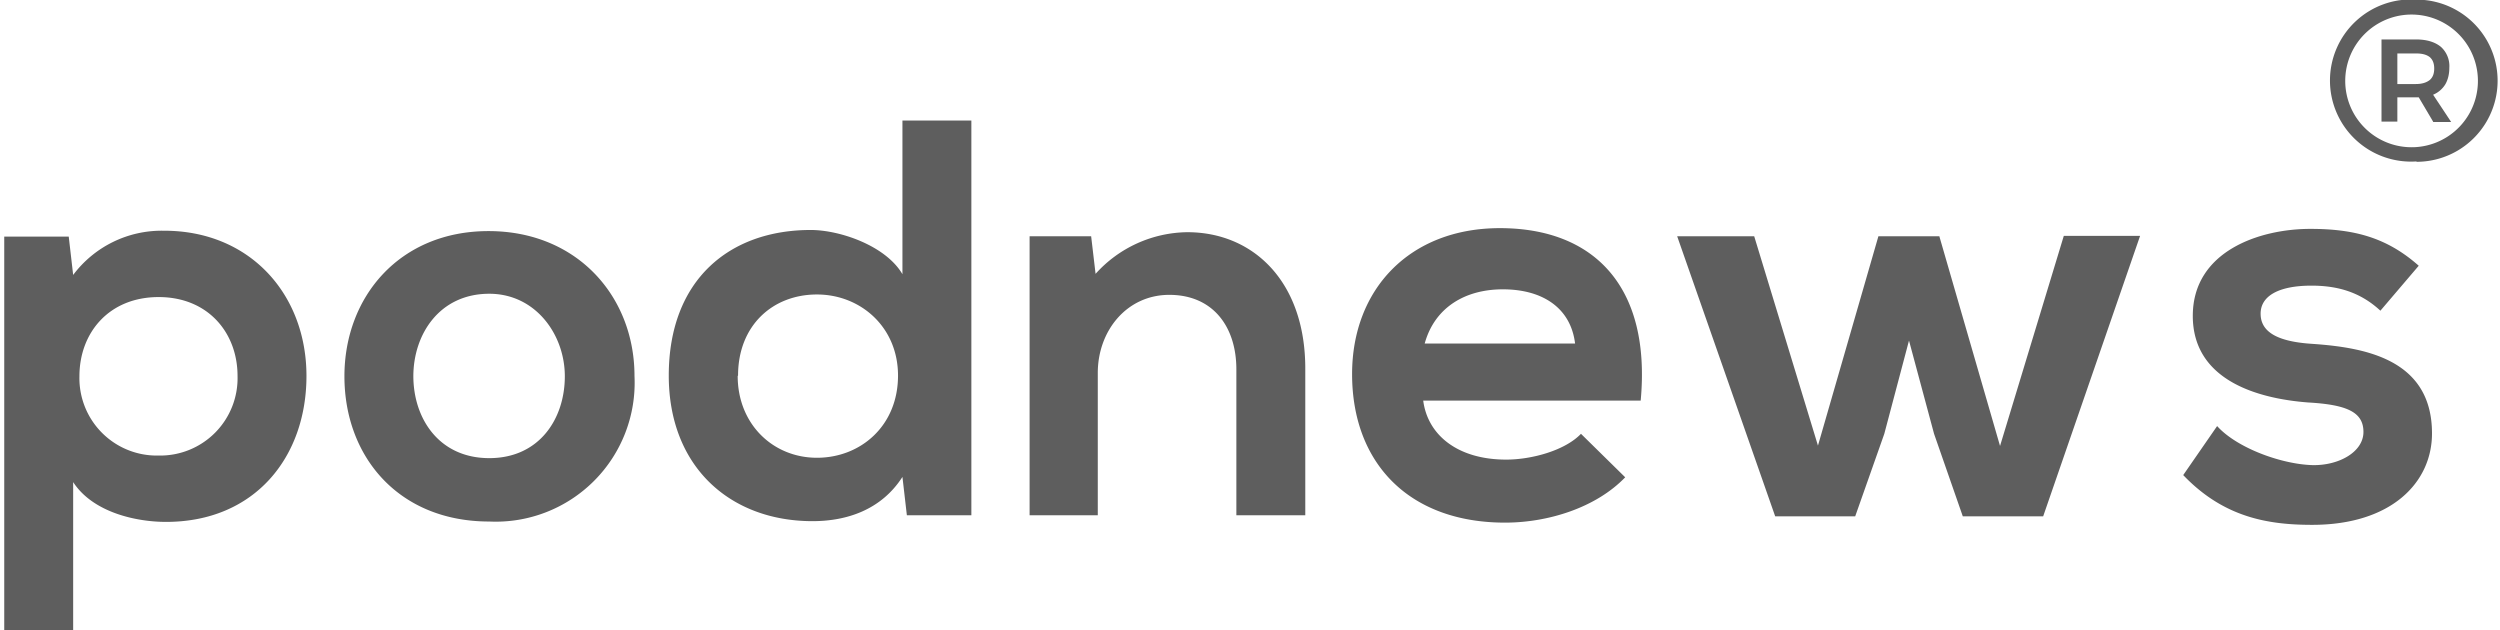 <svg aria-label="Podnews" height="30" width="119" viewBox="0 0 676 171"
    xmlns="http://www.w3.org/2000/svg">
    <rect fill="none" height="100%" width="100%"></rect>
    <g stroke-width="0">
        <g fill="#1d1f24">
            <path
                d="M649.3 22.8h5c1.7 0 2.9-.4 3.8-1.1.8-.7 1.2-1.7 1.2-3.1 0-1.4-.4-2.4-1.2-3.1-.9-.7-2.1-1-3.8-1h-5zM659 33l-3.9-6.6h-5.8v6.6H645V10.7h9.3c3 0 5.2.7 6.8 2a7 7 0 012.3 5.7c0 1.8-.4 3.3-1.1 4.5a7 7 0 01-3.3 2.8l4.9 7.4H659"
                fill="#5e5e5e"></path>
            <path
                d="M654.5 4a18 18 0 100 35.9 18 18 0 000-35.9zm0 39.8a22 22 0 110-43.9 22 22 0 010 44M334.3 139.8v-39.6c0-11.5-6.3-20.2-18.2-20.2-11.5 0-19.4 9.7-19.4 21.2v38.6h-18.5V64.1h16.7l1.2 10.2A34 34 0 01321 63c17.8 0 32 13.3 32 37v39.8zM426.2 93.2c-1.2-9.8-9-14.7-19.6-14.7-10.2 0-18.5 4.9-21.2 14.7zM385 108.7c1.2 9.3 9.3 16 22.5 16 7 0 16-2.5 20.3-7l12 11.8c-8 8.3-21 12.3-32.6 12.3-26 0-41.5-16.1-41.5-40.3 0-23 15.6-39.6 40.1-39.6 25.3 0 41.1 15.6 38.2 46.8h-59M525 64l16.5 57 17.3-57h20.7l-26.3 76.1h-21.8l-7.8-22.4-6.8-25.3-6.7 25.3-7.9 22.4h-21.7l-26.6-76h20.9l17.3 56.8 16.4-56.8H525M644.7 84.3c-5.4-5-11.5-6.8-18.7-6.8-8.9 0-13.8 2.8-13.8 7.6 0 4.9 4.4 7.6 14.1 8.2 14.3 1 32.4 4.2 32.4 24.3 0 13.3-11 24.8-32.5 24.8-12 0-24-2-35-13.5l9.2-13.3c5.4 6 17.6 10.4 26 10.6 7.1.1 13.7-3.6 13.7-9 0-5.3-4.3-7.4-15-8-14.3-1.1-31.3-6.3-31.3-23.5 0-17.5 18-23.6 31.9-23.6 11.8 0 20.7 2.3 29.4 10l-10.4 12.2"
                fill="#5e5e5e"></path>
        </g>
        <path
            d="M63.3 102c0-11.7-8-21.4-21.4-21.4-13.5 0-21.5 9.7-21.5 21.5a21 21 0 0021.5 21.5A21 21 0 0063.3 102zM0 171.5V64.2h17.5l1.2 10.4a30 30 0 0124.5-12C66.6 62.5 82 79.8 82 102c0 22-14 39.6-38.1 39.6-8 0-19.8-2.5-25.2-10.8v40.5H0M111 102c0 11.6 7 22.3 20.6 22.3 13.6 0 20.5-10.7 20.5-22.2 0-11.4-8-22.4-20.5-22.4-13.5 0-20.6 11-20.6 22.4zm60 0a37.7 37.7 0 01-39.4 39.5c-24.6 0-39.3-17.6-39.3-39.4 0-21.6 15-39.4 39.1-39.4S171 80.5 171 102M199 102c0 13.1 9.6 22.2 21.5 22.2 11.8 0 22-8.6 22-22.3 0-13.2-10.2-22-22-22-12 0-21.4 8.4-21.4 22zm63.4-69.4v107.2h-17.5l-1.2-10.4c-5.8 9-15.2 12-24.4 12-22.2 0-39-14.6-39-39.5 0-26 16.5-39.5 38.5-39.5 8 0 20.4 4.3 24.9 12V32.7h18.7"
            fill="#5e5e5e"></path>
    </g>
</svg>